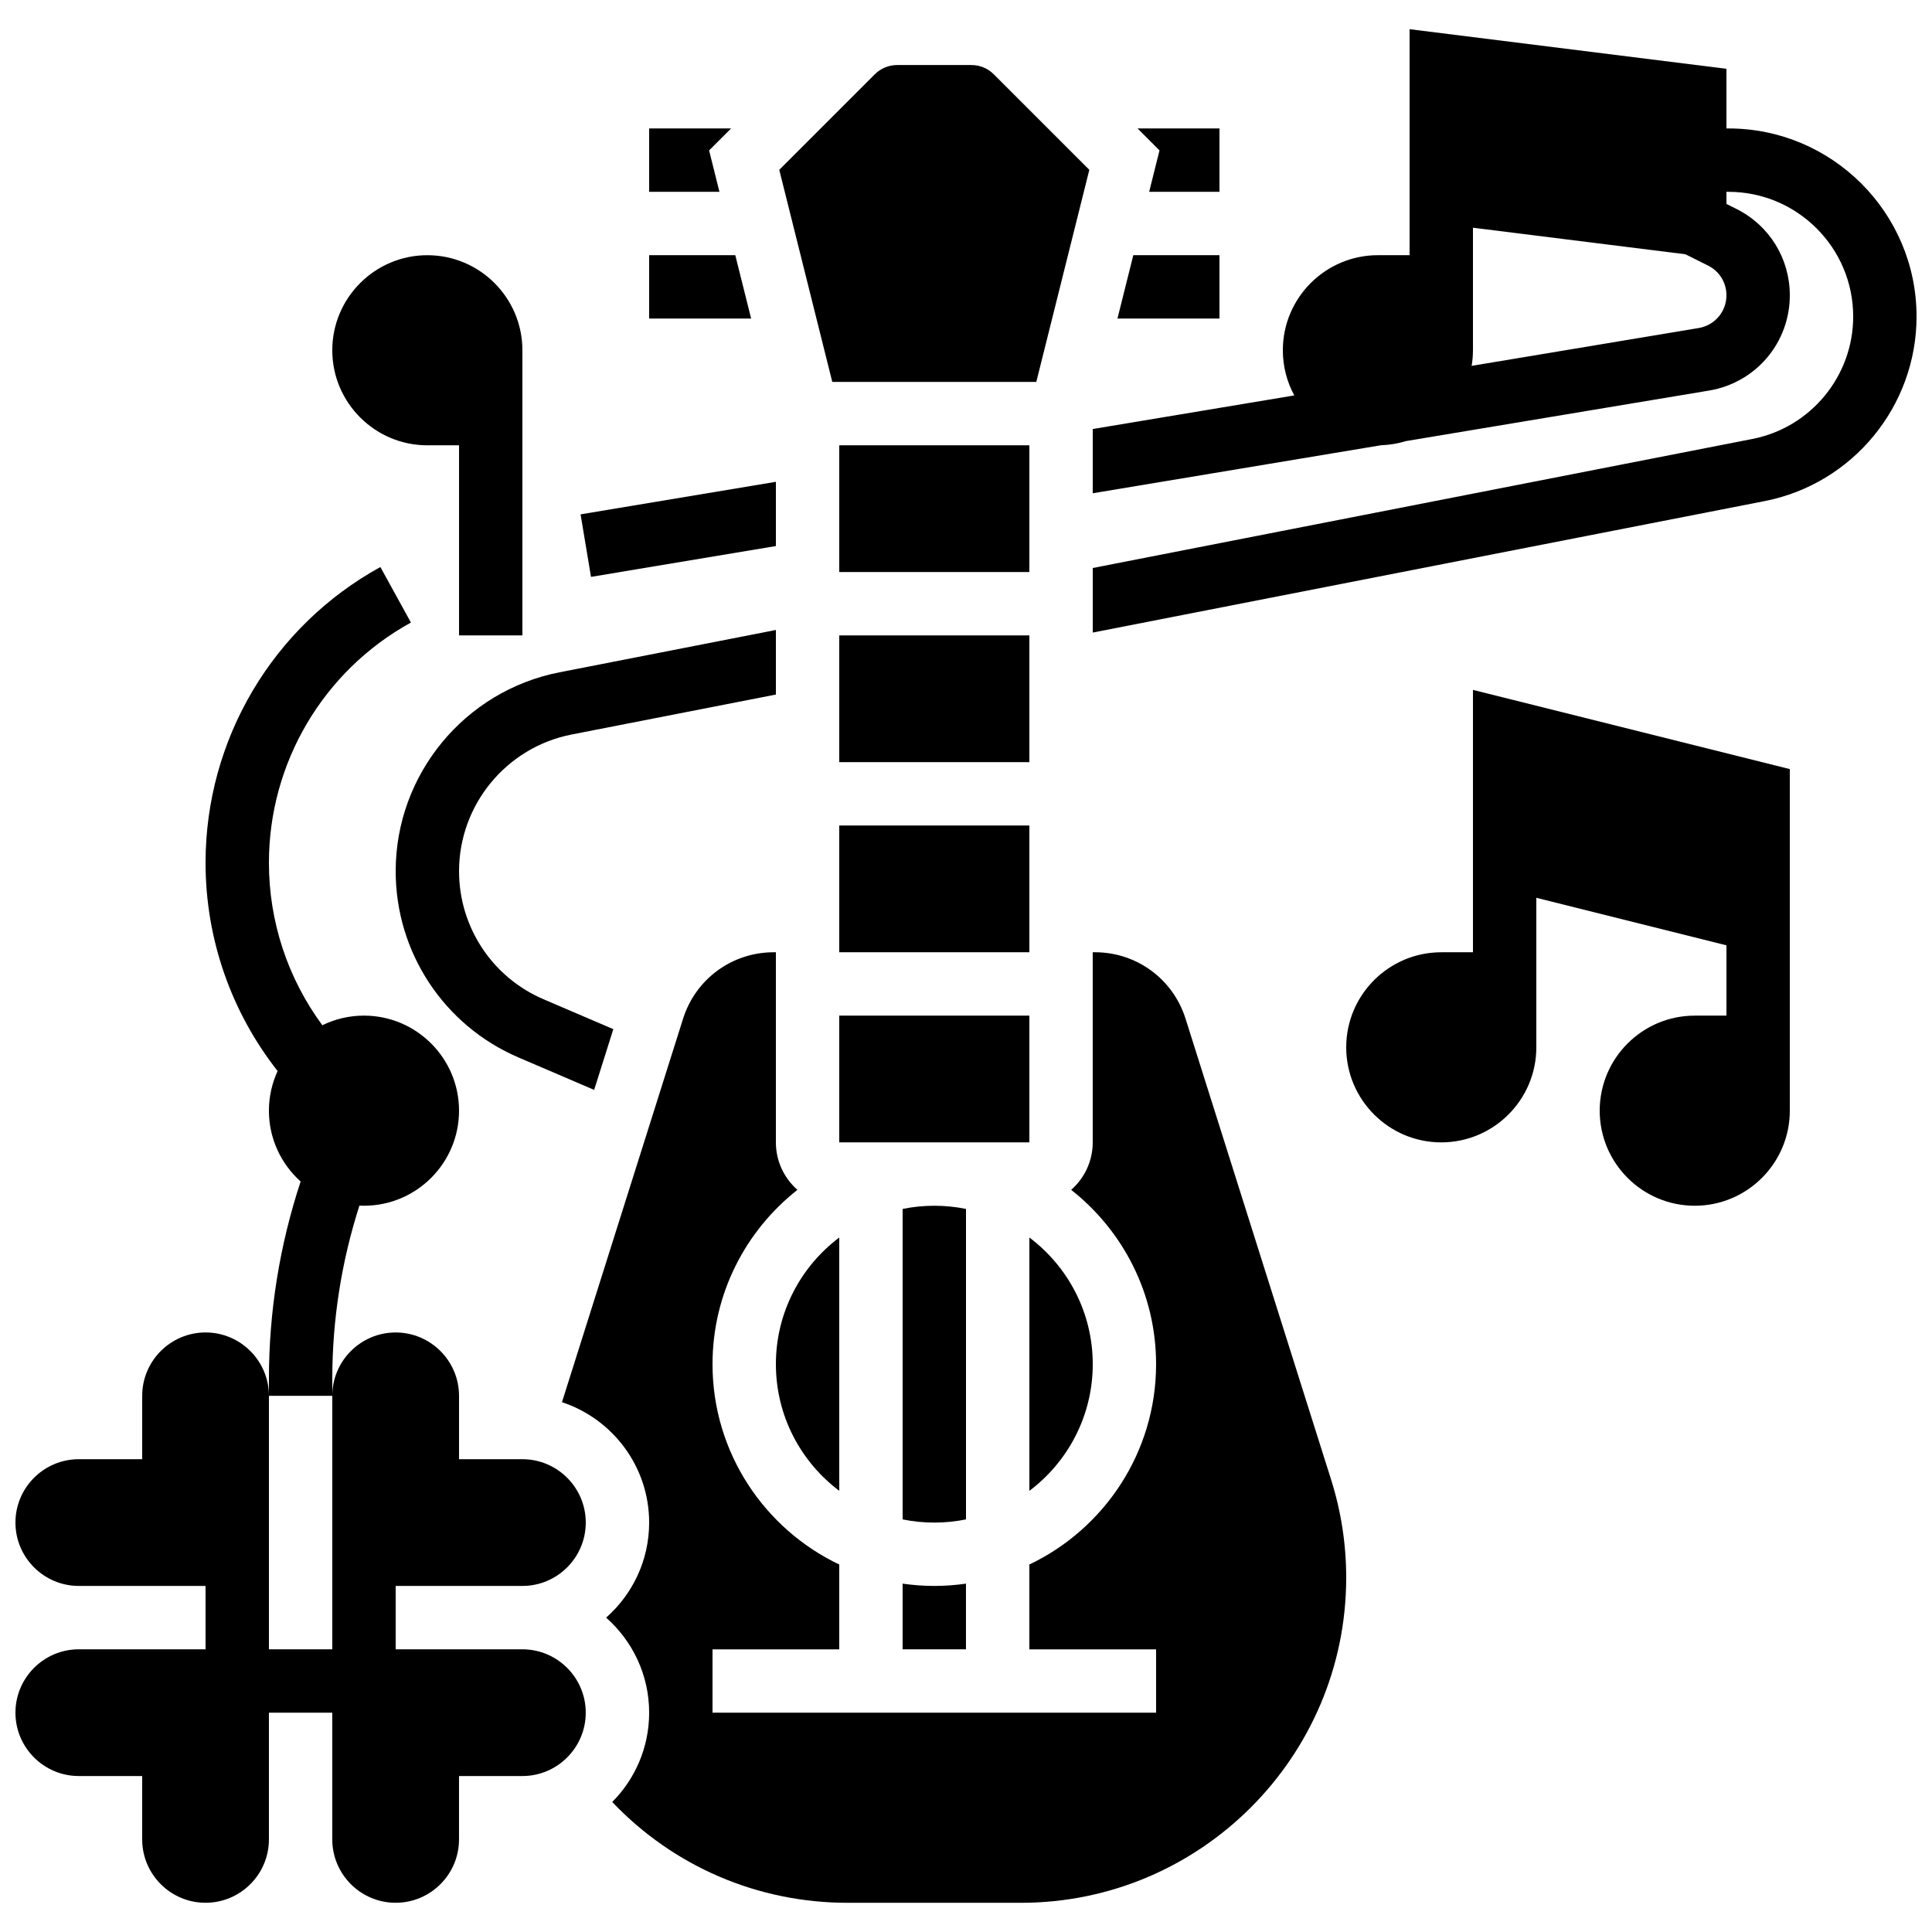 <?xml version="1.0" encoding="UTF-8"?>
<!-- Uploaded to: SVG Repo, www.svgrepo.com, Generator: SVG Repo Mixer Tools -->
<svg width="800px" height="800px" version="1.1" viewBox="144 144 512 512" xmlns="http://www.w3.org/2000/svg">
 <defs>
  <clipPath id="b">
   <path d="m148.09 497h151.91v152h-151.91z"/>
  </clipPath>
  <clipPath id="a">
   <path d="m433 151h218.9v161h-218.9z"/>
  </clipPath>
 </defs>
 <path d="m366.41 413.15h50.383v33.586h-50.383z"/>
 <path d="m366.41 312.39h50.383v33.586h-50.383z"/>
 <path d="m366.41 262.01h50.383v33.586h-50.383z"/>
 <path d="m418.63 245.21 14.051-56.203-25.309-25.309c-1.586-1.586-3.695-2.461-5.938-2.461h-19.676c-2.242 0-4.352 0.875-5.938 2.461l-25.309 25.309 14.051 56.203z"/>
 <path d="m331.92 183.86 5.82-5.82h-21.711v16.793h18.633z"/>
 <path d="m338.86 211.63h-22.832v16.793h27.031z"/>
 <path d="m448.54 194.83h18.633v-16.793h-21.711l5.82 5.82z"/>
 <path d="m467.17 211.63h-22.832l-4.199 16.793h27.031z"/>
 <path d="m383.2 563.68v17.402h16.793v-17.402c-2.742 0.395-5.547 0.609-8.398 0.609-2.848 0-5.648-0.215-8.395-0.609z"/>
 <path d="m400 464.38c-2.715-0.555-5.523-0.844-8.398-0.844s-5.684 0.293-8.398 0.844v82.277c2.715 0.555 5.523 0.844 8.398 0.844s5.684-0.293 8.398-0.844z"/>
 <path d="m349.62 505.52c0 13.707 6.602 25.898 16.793 33.562v-67.129c-10.191 7.672-16.793 19.859-16.793 33.566z"/>
 <g clip-path="url(#b)">
  <path d="m282.44 564.29c9.258 0 16.793-7.535 16.793-16.793s-7.535-16.793-16.793-16.793h-16.793v-16.793c0-9.258-7.535-16.793-16.793-16.793-9.258 0-16.793 7.535-16.793 16.793v67.176l-16.793-0.004v-67.176c0-9.258-7.535-16.793-16.793-16.793-9.258 0-16.793 7.535-16.793 16.793v16.793l-16.797 0.004c-9.258 0-16.793 7.535-16.793 16.793s7.535 16.793 16.793 16.793h33.586v16.793h-33.586c-9.258 0-16.793 7.535-16.793 16.793 0 9.258 7.535 16.793 16.793 16.793h16.793v16.793c0 9.258 7.535 16.793 16.793 16.793 9.258 0 16.793-7.535 16.793-16.793v-33.586h16.793v33.586c0 9.258 7.535 16.793 16.793 16.793 9.258 0 16.793-7.535 16.793-16.793v-16.793h16.793c9.258 0 16.793-7.535 16.793-16.793 0-9.258-7.535-16.793-16.793-16.793h-33.582v-16.793z"/>
 </g>
 <path d="m366.41 362.77h50.383v33.586h-50.383z"/>
 <path d="m433.59 505.52c0-13.707-6.602-25.898-16.793-33.562v67.129c10.191-7.668 16.793-19.859 16.793-33.566z"/>
 <path d="m458.18 413.96c-3.324-10.531-12.977-17.605-24.02-17.605l-0.578 0.004v50.383c0 5.008-2.215 9.504-5.707 12.582 13.688 10.77 22.5 27.469 22.5 46.195 0 23.398-13.746 43.645-33.586 53.094v22.477h33.586v16.793h-117.55v-16.793h33.586v-22.477c-19.84-9.449-33.586-29.695-33.586-53.094 0-18.727 8.816-35.426 22.5-46.195-3.492-3.078-5.707-7.57-5.707-12.582v-50.383h-0.574c-11.043 0-20.695 7.074-24.02 17.605l-32.094 101.63c13.398 4.414 23.102 17.043 23.102 31.902 0 10.023-4.418 19.031-11.406 25.191 6.988 6.16 11.406 15.164 11.406 25.191 0 9.227-3.738 17.59-9.781 23.668 16.227 17.07 38.523 26.715 62.375 26.715h45.949c47.52 0 86.184-38.664 86.184-86.184 0-8.816-1.344-17.547-4-25.953z"/>
 <path d="m232.06 509.48c0-15.68 2.418-31.113 7.191-45.98 0.398 0.02 0.805 0.031 1.207 0.031 13.891 0 25.191-11.301 25.191-25.191s-11.301-25.191-25.191-25.191c-3.957 0-7.699 0.918-11.035 2.551-9.168-12.43-14.156-27.461-14.156-43.062 0-26.496 14.422-50.891 37.633-63.656l-8.094-14.715c-28.578 15.719-46.332 45.75-46.332 78.371 0 20.129 6.754 39.488 19.098 55.199-1.477 3.203-2.305 6.758-2.305 10.504 0 7.449 3.25 14.148 8.406 18.766-5.578 16.914-8.406 34.5-8.406 52.375v4.434h16.793z"/>
 <path d="m257.25 262.01h8.398v50.383h16.793v-75.57c0-13.891-11.301-25.191-25.191-25.191s-25.191 11.301-25.191 25.191c0 13.887 11.301 25.188 25.191 25.188z"/>
 <path d="m534.35 396.36h-8.398c-13.891 0-25.191 11.301-25.191 25.191s11.301 25.191 25.191 25.191 25.191-11.301 25.191-25.191v-39.625l50.383 12.594v18.633h-8.398c-13.891 0-25.191 11.301-25.191 25.191s11.301 25.191 25.191 25.191 25.191-11.301 25.191-25.191v-90.523l-83.969-20.992z"/>
 <path d="m248.86 374.88c0 21.512 12.777 40.887 32.547 49.359l20.047 8.594 5.082-16.094-18.516-7.934c-13.586-5.824-22.367-19.141-22.367-33.926 0-17.605 12.543-32.84 29.82-36.223l54.148-10.594v-17.113l-57.371 11.223c-25.141 4.926-43.391 27.09-43.391 52.707z"/>
 <g clip-path="url(#a)">
  <path d="m602.06 178.04h-0.535v-15.809l-83.969-10.496v59.891h-8.398c-13.891 0-25.191 11.301-25.191 25.191 0 4.332 1.098 8.41 3.035 11.973l-53.414 8.906v17.027l76.391-12.73c2.301-0.074 4.527-0.453 6.633-1.105l80.32-13.387c12.395-2.07 21.387-12.688 21.387-25.246 0-9.754-5.422-18.527-14.145-22.887l-2.648-1.324v-3.207h0.539c18.223 0 33.051 14.828 33.051 33.051 0 15.766-11.23 29.406-26.703 32.438l-174.82 34.199v17.109l178.04-34.836c23.336-4.566 40.273-25.137 40.273-48.918 0-27.48-22.359-49.84-49.844-49.84zm-7.887 52.891-60.172 10.027c0.223-1.348 0.348-2.731 0.348-4.141v-32.473l56.309 7.039 6.004 3c3 1.5 4.863 4.516 4.863 7.867 0 4.32-3.094 7.969-7.352 8.68z"/>
 </g>
 <path d="m349.62 288.71v-17.027l-51.762 8.629 2.762 16.566z"/>
</svg>